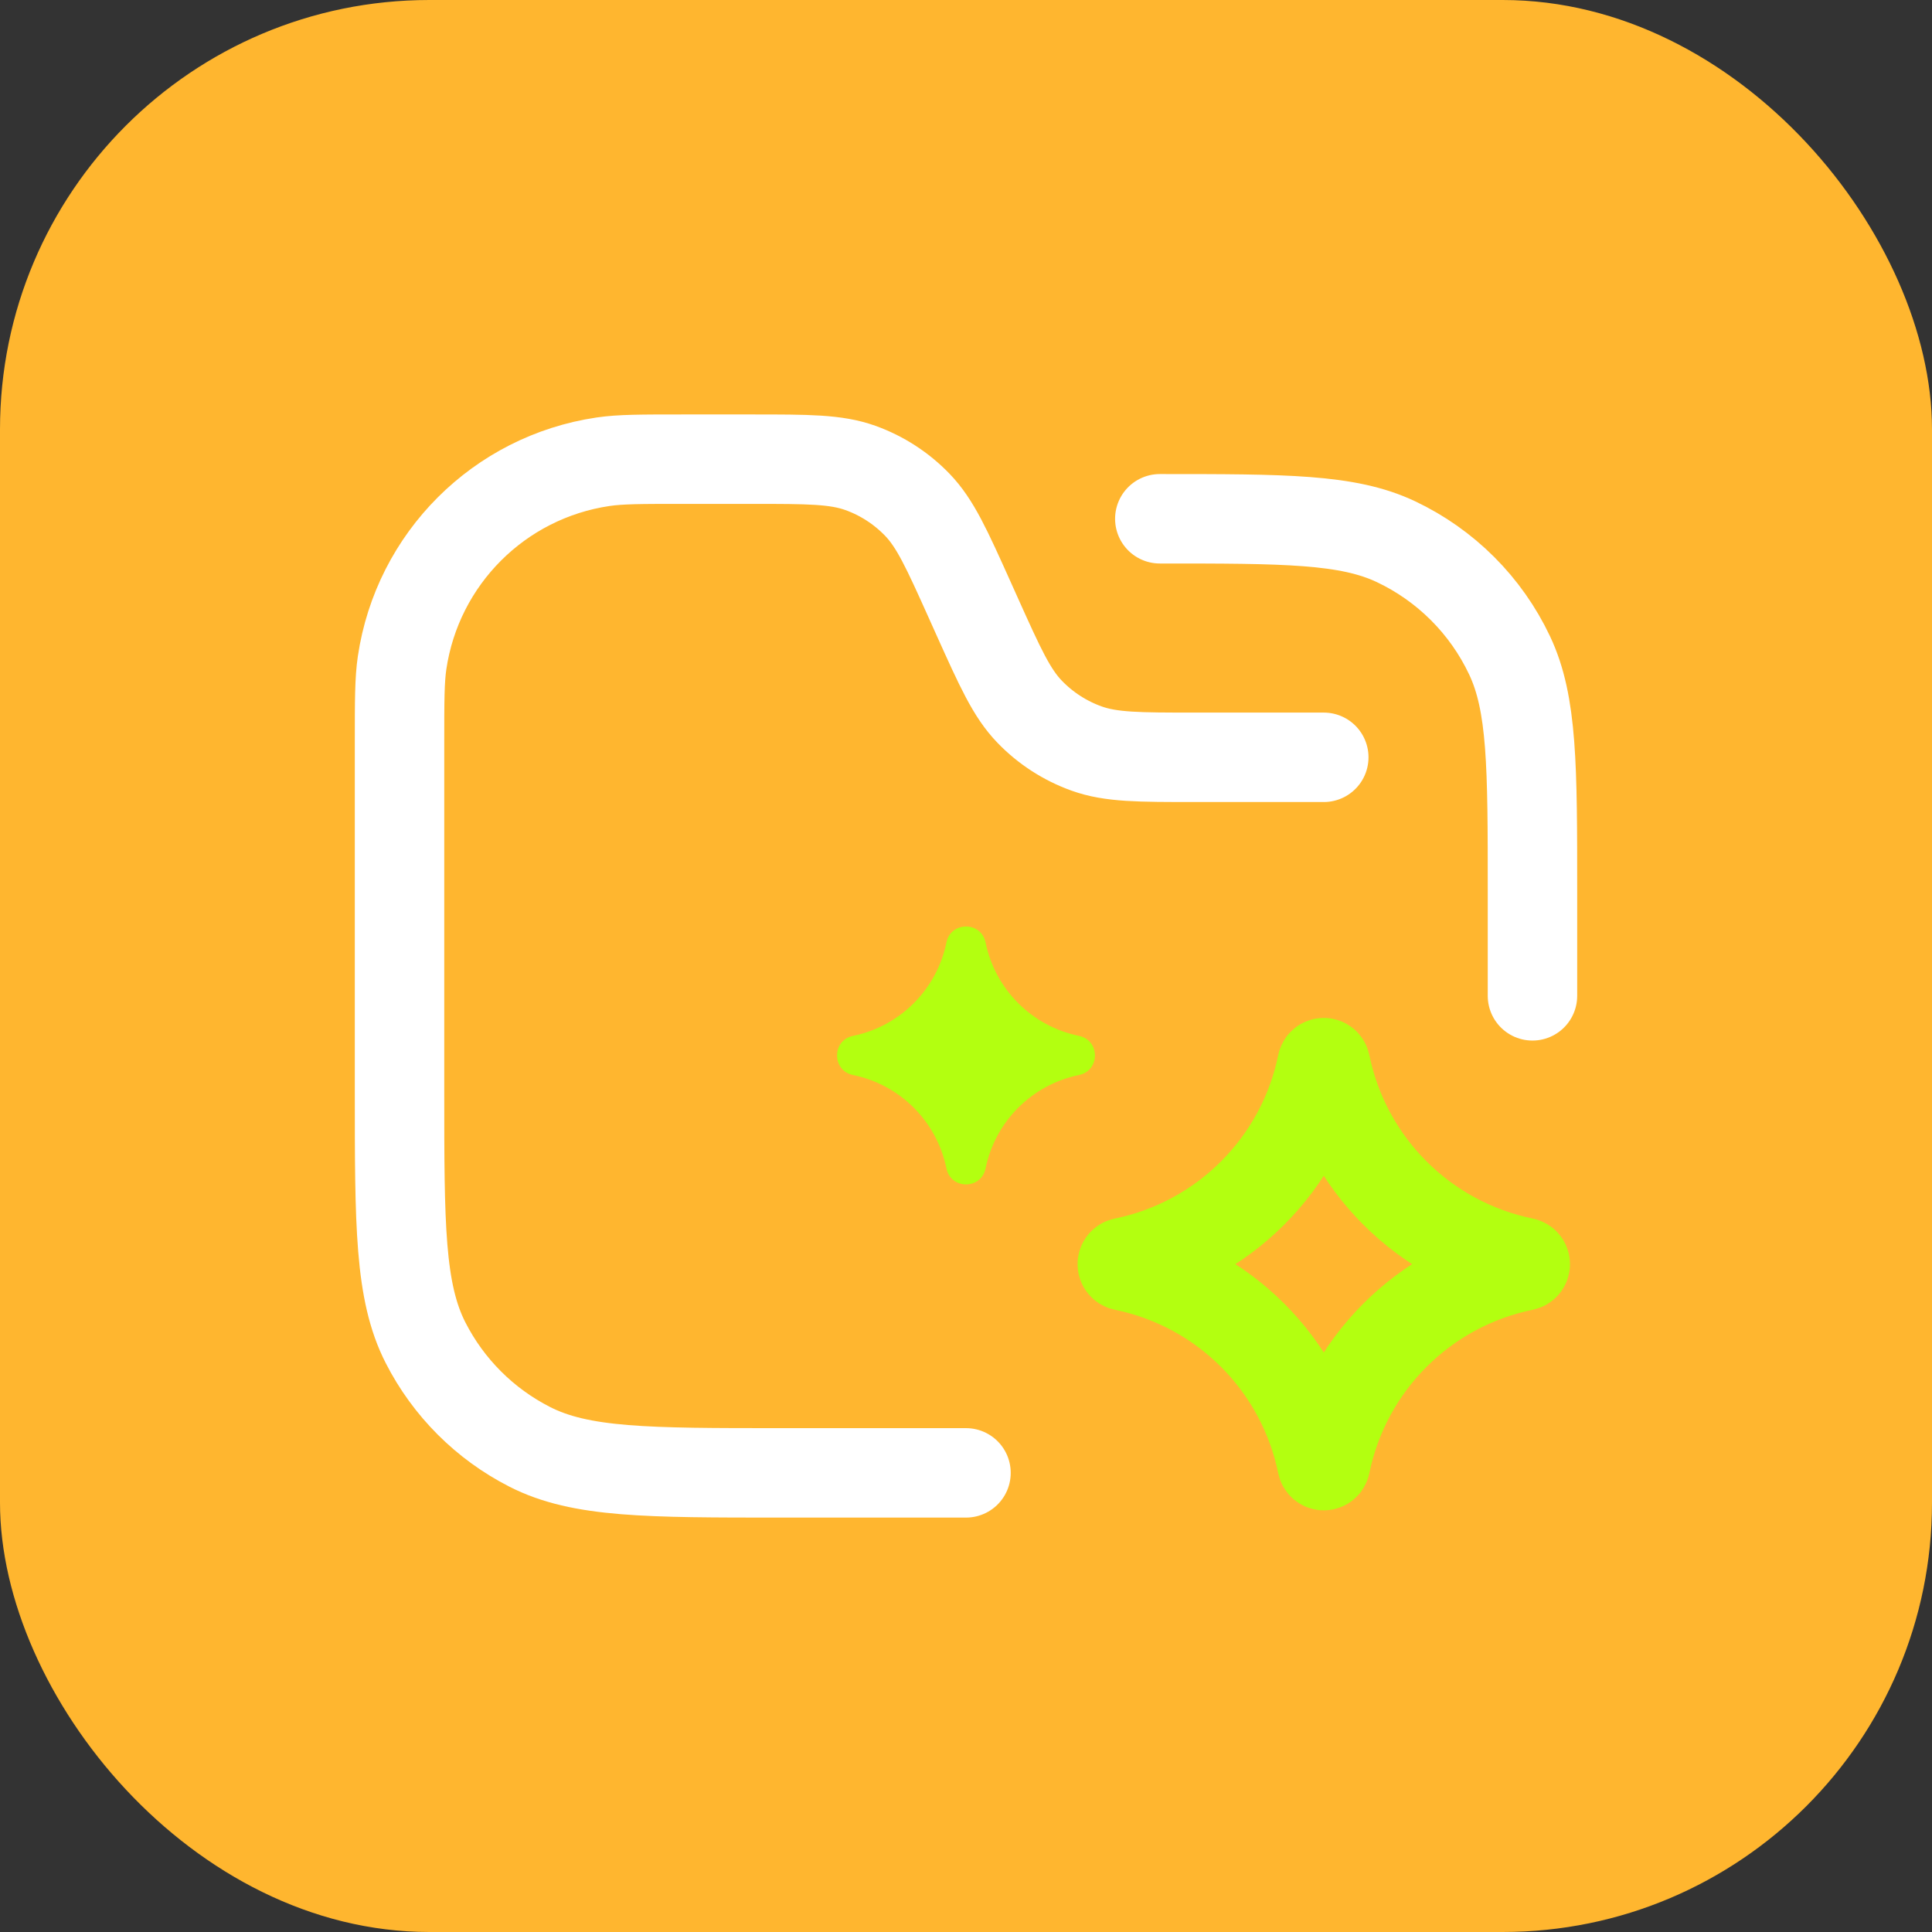 <svg width="54" height="54" viewBox="0 0 54 54" fill="none" xmlns="http://www.w3.org/2000/svg">
<rect x="0" y="0" width="54" height="54" fill="#333333" stroke="none"/>
<rect width="54" height="54" rx="12" fill="#FFB62F"/>
<path d="M37 21.167H33.394C31.833 21.167 31.053 21.167 30.371 20.922C29.768 20.706 29.223 20.354 28.778 19.892C28.275 19.371 27.955 18.659 27.314 17.236L27.102 16.764C26.462 15.341 26.142 14.63 25.639 14.108C25.194 13.647 24.649 13.294 24.046 13.078C23.364 12.834 22.584 12.834 21.023 12.834H19.083C17.922 12.834 17.341 12.834 16.855 12.906C13.95 13.336 11.67 15.617 11.239 18.522C11.167 19.008 11.167 19.589 11.167 20.75V30.5C11.167 34.234 11.167 36.101 11.893 37.527C12.532 38.781 13.552 39.801 14.807 40.44C16.233 41.167 18.1 41.167 21.833 41.167H27M42.833 27.834V24.917C42.833 21.419 42.833 19.67 42.193 18.317C41.534 16.922 40.411 15.8 39.017 15.14C37.664 14.5 35.915 14.5 32.417 14.5" stroke="white" stroke-width="2.5" stroke-linecap="round"/>
<path d="M36.951 29.741C36.962 29.688 37.038 29.688 37.049 29.741C37.62 32.532 39.801 34.713 42.592 35.284C42.645 35.295 42.645 35.371 42.592 35.383C39.801 35.953 37.62 38.134 37.049 40.925C37.038 40.978 36.962 40.978 36.951 40.925C36.38 38.134 34.199 35.953 31.408 35.383C31.355 35.371 31.355 35.295 31.408 35.284C34.199 34.713 36.38 32.532 36.951 29.741Z" stroke="#B3FF10" stroke-width="2.5"/>
<path d="M26.453 26.342C26.575 25.747 27.425 25.747 27.547 26.342C27.816 27.657 28.843 28.684 30.158 28.953C30.753 29.075 30.753 29.925 30.158 30.047C28.843 30.316 27.816 31.343 27.547 32.658C27.425 33.253 26.575 33.253 26.453 32.658C26.184 31.343 25.157 30.316 23.842 30.047C23.247 29.925 23.247 29.075 23.842 28.953C25.157 28.684 26.184 27.657 26.453 26.342Z" fill="#B3FF10"/>
</svg>
